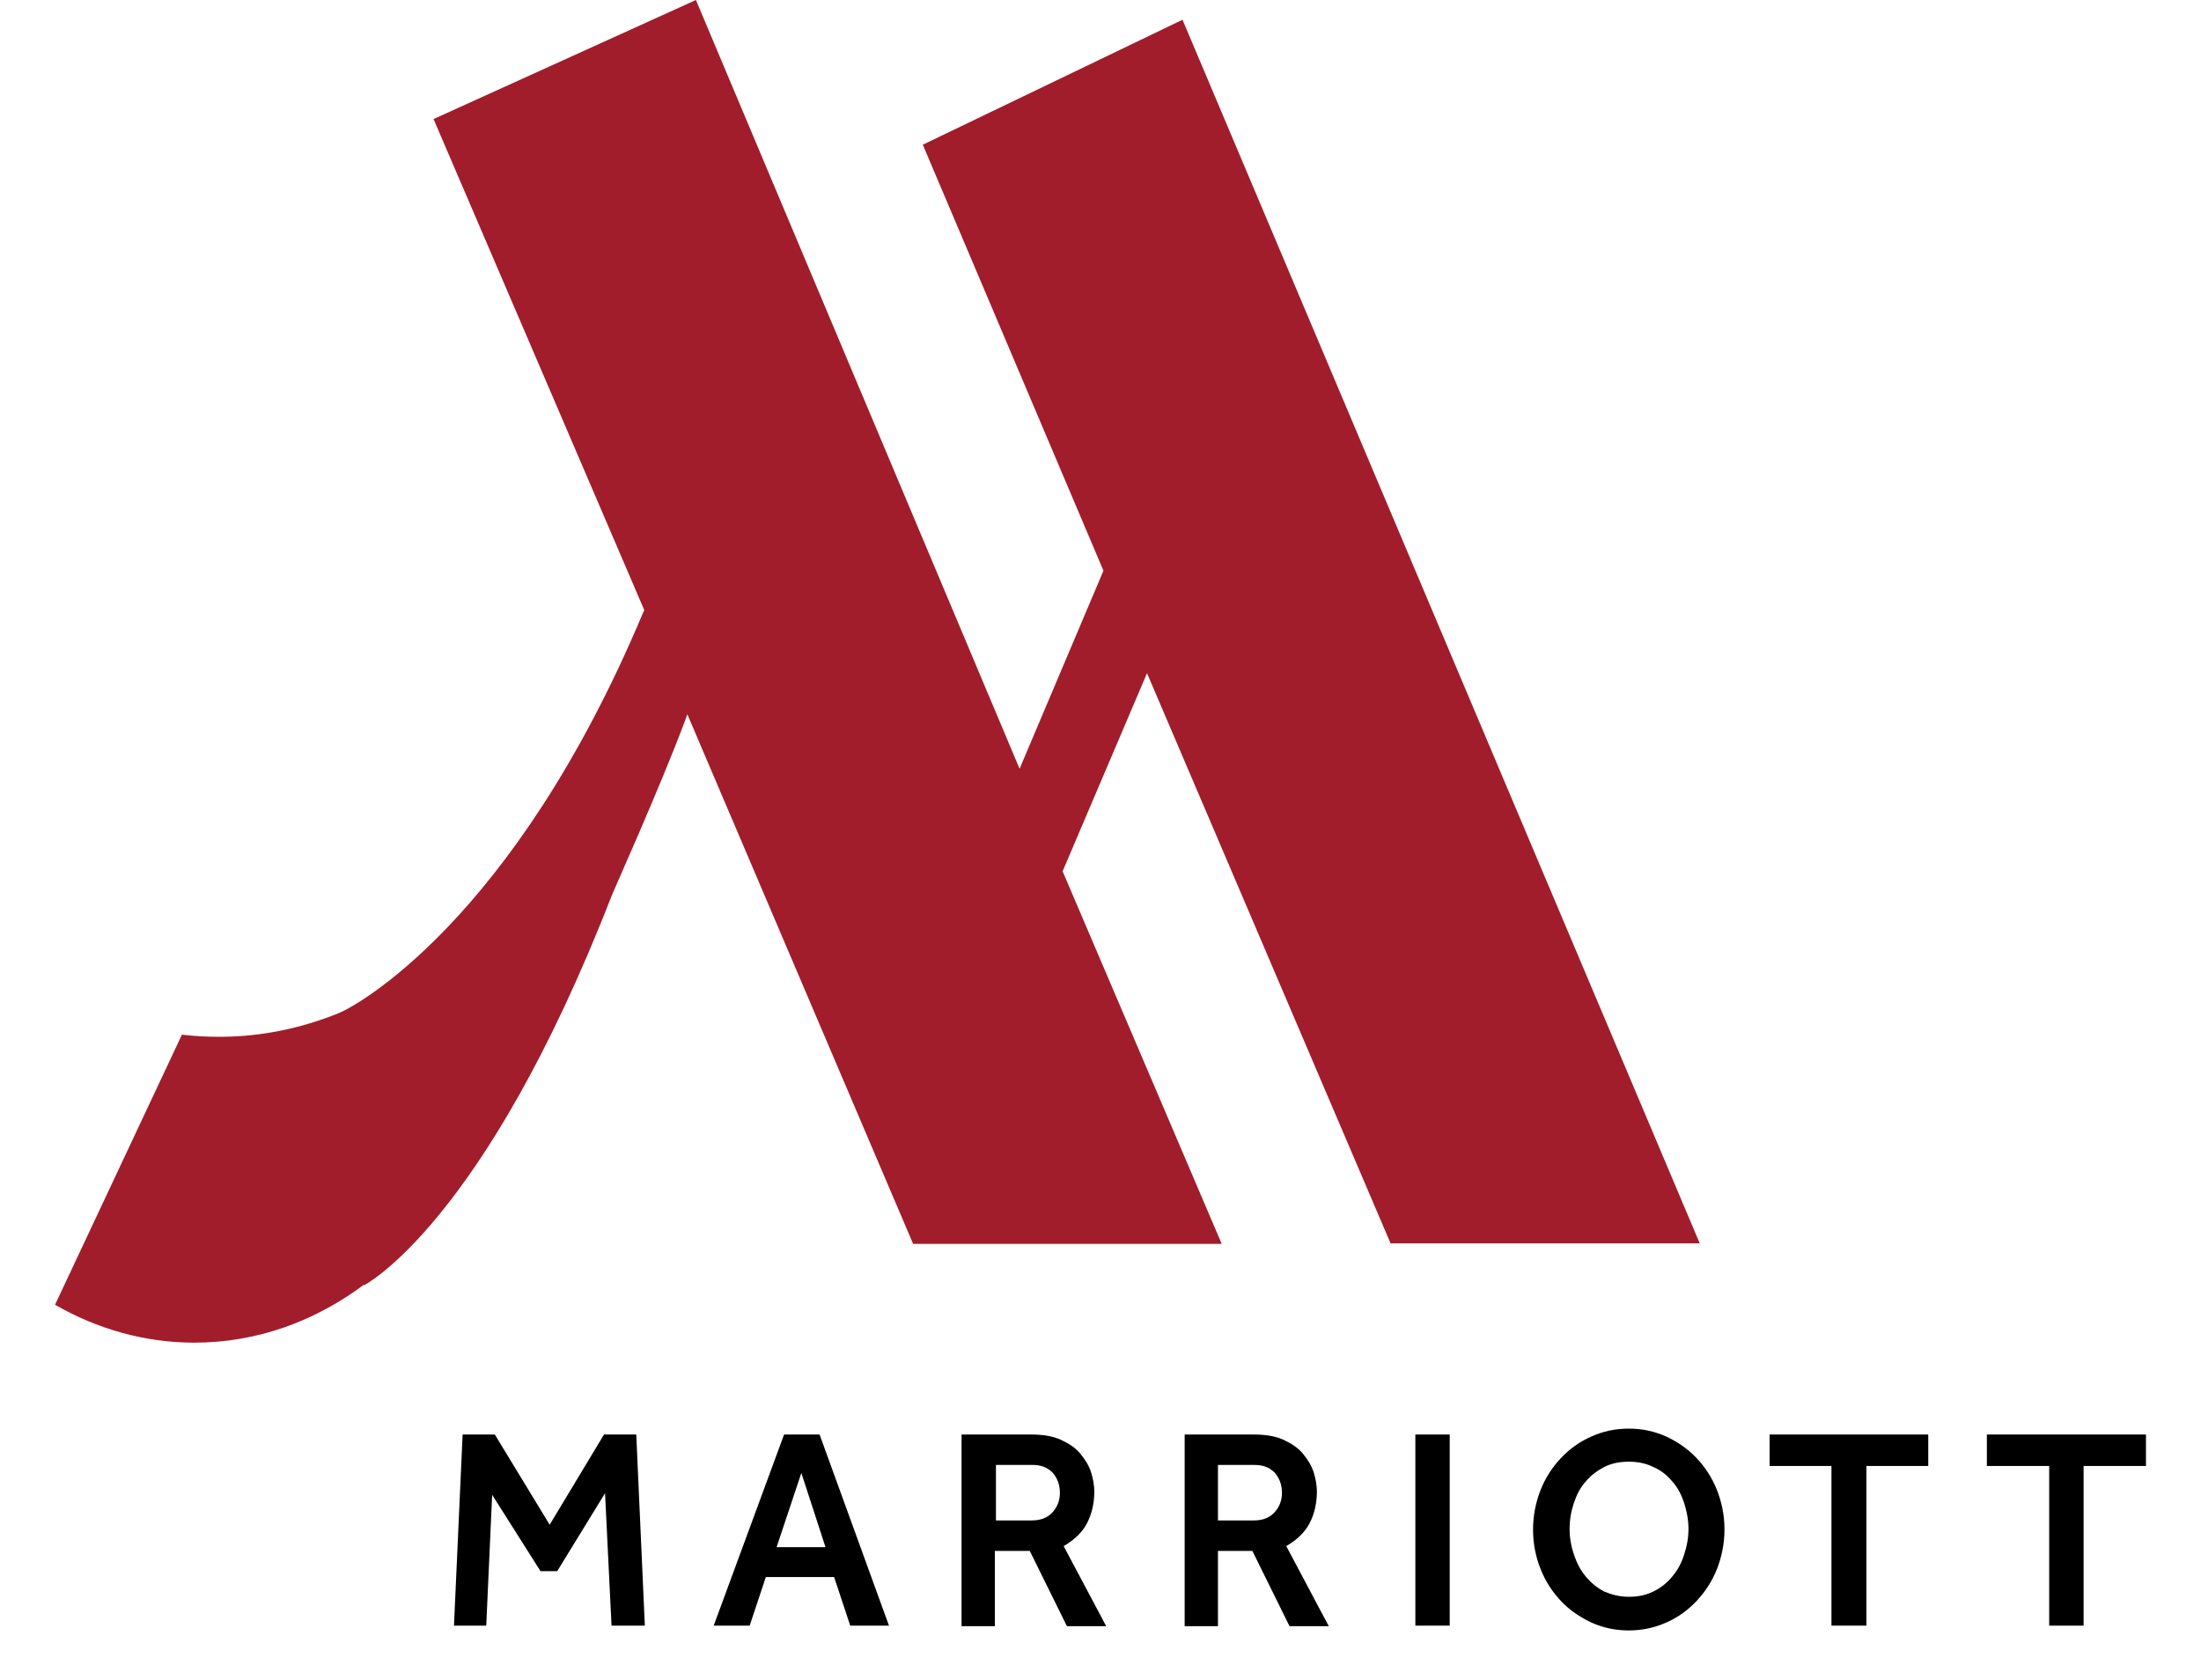 <svg width="38" height="29" viewBox="0 0 38 29" fill="none" xmlns="http://www.w3.org/2000/svg">
<g clip-path="url(#clip0_3907_5578)">
<g clip-path="url(#clip1_3907_5578)">
<path d="M7.987 24.764H8.543L9.49 26.321L10.428 24.764H10.985L11.133 28.063H10.558L10.446 25.777L9.62 27.123H9.332L8.497 25.805L8.395 28.063H7.838L7.987 24.764Z" fill="black"/>
<path d="M14.252 26.708L13.835 25.427L13.408 26.708H14.252ZM13.537 24.764H14.15L15.348 28.063H14.679L14.401 27.224H13.222L12.943 28.063H12.322L13.537 24.764Z" fill="black"/>
<path d="M17.817 26.247C17.965 26.247 18.086 26.201 18.169 26.109C18.253 26.017 18.299 25.907 18.299 25.768C18.299 25.63 18.253 25.51 18.169 25.418C18.076 25.326 17.965 25.289 17.826 25.289H17.195V26.247H17.817ZM16.61 24.764H17.807C18.002 24.764 18.178 24.791 18.318 24.856C18.457 24.92 18.568 24.994 18.652 25.095C18.735 25.197 18.8 25.298 18.838 25.418C18.875 25.538 18.893 25.648 18.893 25.75C18.893 25.953 18.847 26.146 18.763 26.303C18.68 26.459 18.541 26.588 18.364 26.69L19.098 28.072H18.42L17.779 26.773H17.176V28.072H16.601V24.764H16.61Z" fill="black"/>
<path d="M21.65 26.247C21.799 26.247 21.919 26.201 22.003 26.109C22.087 26.017 22.133 25.907 22.133 25.768C22.133 25.63 22.087 25.51 22.003 25.418C21.91 25.326 21.799 25.289 21.66 25.289H21.028V26.247H21.65ZM20.453 24.764H21.65C21.845 24.764 22.022 24.791 22.161 24.856C22.3 24.92 22.411 24.994 22.495 25.095C22.578 25.197 22.643 25.298 22.681 25.418C22.718 25.538 22.736 25.648 22.736 25.75C22.736 25.953 22.69 26.146 22.606 26.303C22.523 26.459 22.384 26.588 22.207 26.69L22.941 28.072H22.263L21.622 26.773H21.028V28.072H20.453V24.764Z" fill="black"/>
<path d="M25.029 24.764H24.436V28.063H25.029V24.764Z" fill="black"/>
<path d="M28.12 27.565C28.278 27.565 28.417 27.538 28.547 27.473C28.677 27.409 28.779 27.326 28.872 27.215C28.965 27.104 29.03 26.985 29.076 26.837C29.123 26.699 29.151 26.551 29.151 26.395C29.151 26.238 29.123 26.091 29.076 25.943C29.03 25.805 28.965 25.676 28.872 25.575C28.779 25.464 28.677 25.381 28.547 25.326C28.417 25.261 28.278 25.233 28.12 25.233C27.962 25.233 27.823 25.261 27.693 25.326C27.573 25.39 27.461 25.473 27.378 25.575C27.285 25.676 27.22 25.805 27.174 25.943C27.127 26.081 27.099 26.229 27.099 26.395C27.099 26.551 27.127 26.699 27.174 26.837C27.22 26.975 27.285 27.104 27.378 27.215C27.471 27.326 27.573 27.409 27.693 27.473C27.823 27.528 27.962 27.565 28.12 27.565ZM28.12 28.146C27.888 28.146 27.675 28.1 27.471 28.008C27.276 27.915 27.099 27.796 26.951 27.639C26.802 27.482 26.681 27.298 26.598 27.086C26.514 26.874 26.468 26.653 26.468 26.404C26.468 26.164 26.514 25.934 26.598 25.722C26.681 25.51 26.802 25.326 26.951 25.169C27.099 25.012 27.266 24.892 27.471 24.8C27.675 24.708 27.888 24.662 28.12 24.662C28.352 24.662 28.566 24.708 28.77 24.8C28.965 24.892 29.141 25.012 29.29 25.169C29.438 25.326 29.559 25.51 29.643 25.722C29.726 25.934 29.773 26.155 29.773 26.404C29.773 26.644 29.726 26.874 29.643 27.086C29.559 27.298 29.438 27.482 29.29 27.639C29.141 27.796 28.965 27.925 28.77 28.008C28.566 28.1 28.352 28.146 28.12 28.146Z" fill="black"/>
<path d="M31.62 25.307H30.552V24.764H33.291V25.307H32.223V28.063H31.62V25.307Z" fill="black"/>
<path d="M35.379 25.307H34.303V24.764H37.05V25.307H35.973V28.063H35.379V25.307Z" fill="black"/>
<path d="M24.008 21.464H29.346L20.416 0.341L15.932 2.498L19.051 9.852L17.603 13.271L12.015 0L7.485 2.055L11.124 10.534L11.105 10.571C8.859 15.925 6.111 17.391 5.842 17.492C5.202 17.75 4.515 17.898 3.791 17.898C3.568 17.898 3.354 17.888 3.141 17.861L0.95 22.524C1.674 22.939 2.491 23.178 3.354 23.178C4.45 23.178 5.452 22.8 6.288 22.174L6.278 22.192C6.278 22.192 8.348 21.151 10.567 15.446C10.567 15.437 11.384 13.621 11.82 12.46L11.867 12.331L15.765 21.473H21.093L18.346 15.041L19.803 11.621L24.008 21.464Z" fill="#A11D2B"/>
</g>
</g>
<defs>
<clipPath id="clip0_3907_5578">
<rect width="36.1" height="28.137" fill="white" transform="translate(0.95)"/>
</clipPath>
<clipPath id="clip1_3907_5578">
<rect width="36.1" height="28.146" fill="white" transform="translate(0.95)"/>
</clipPath>
</defs>
</svg>
